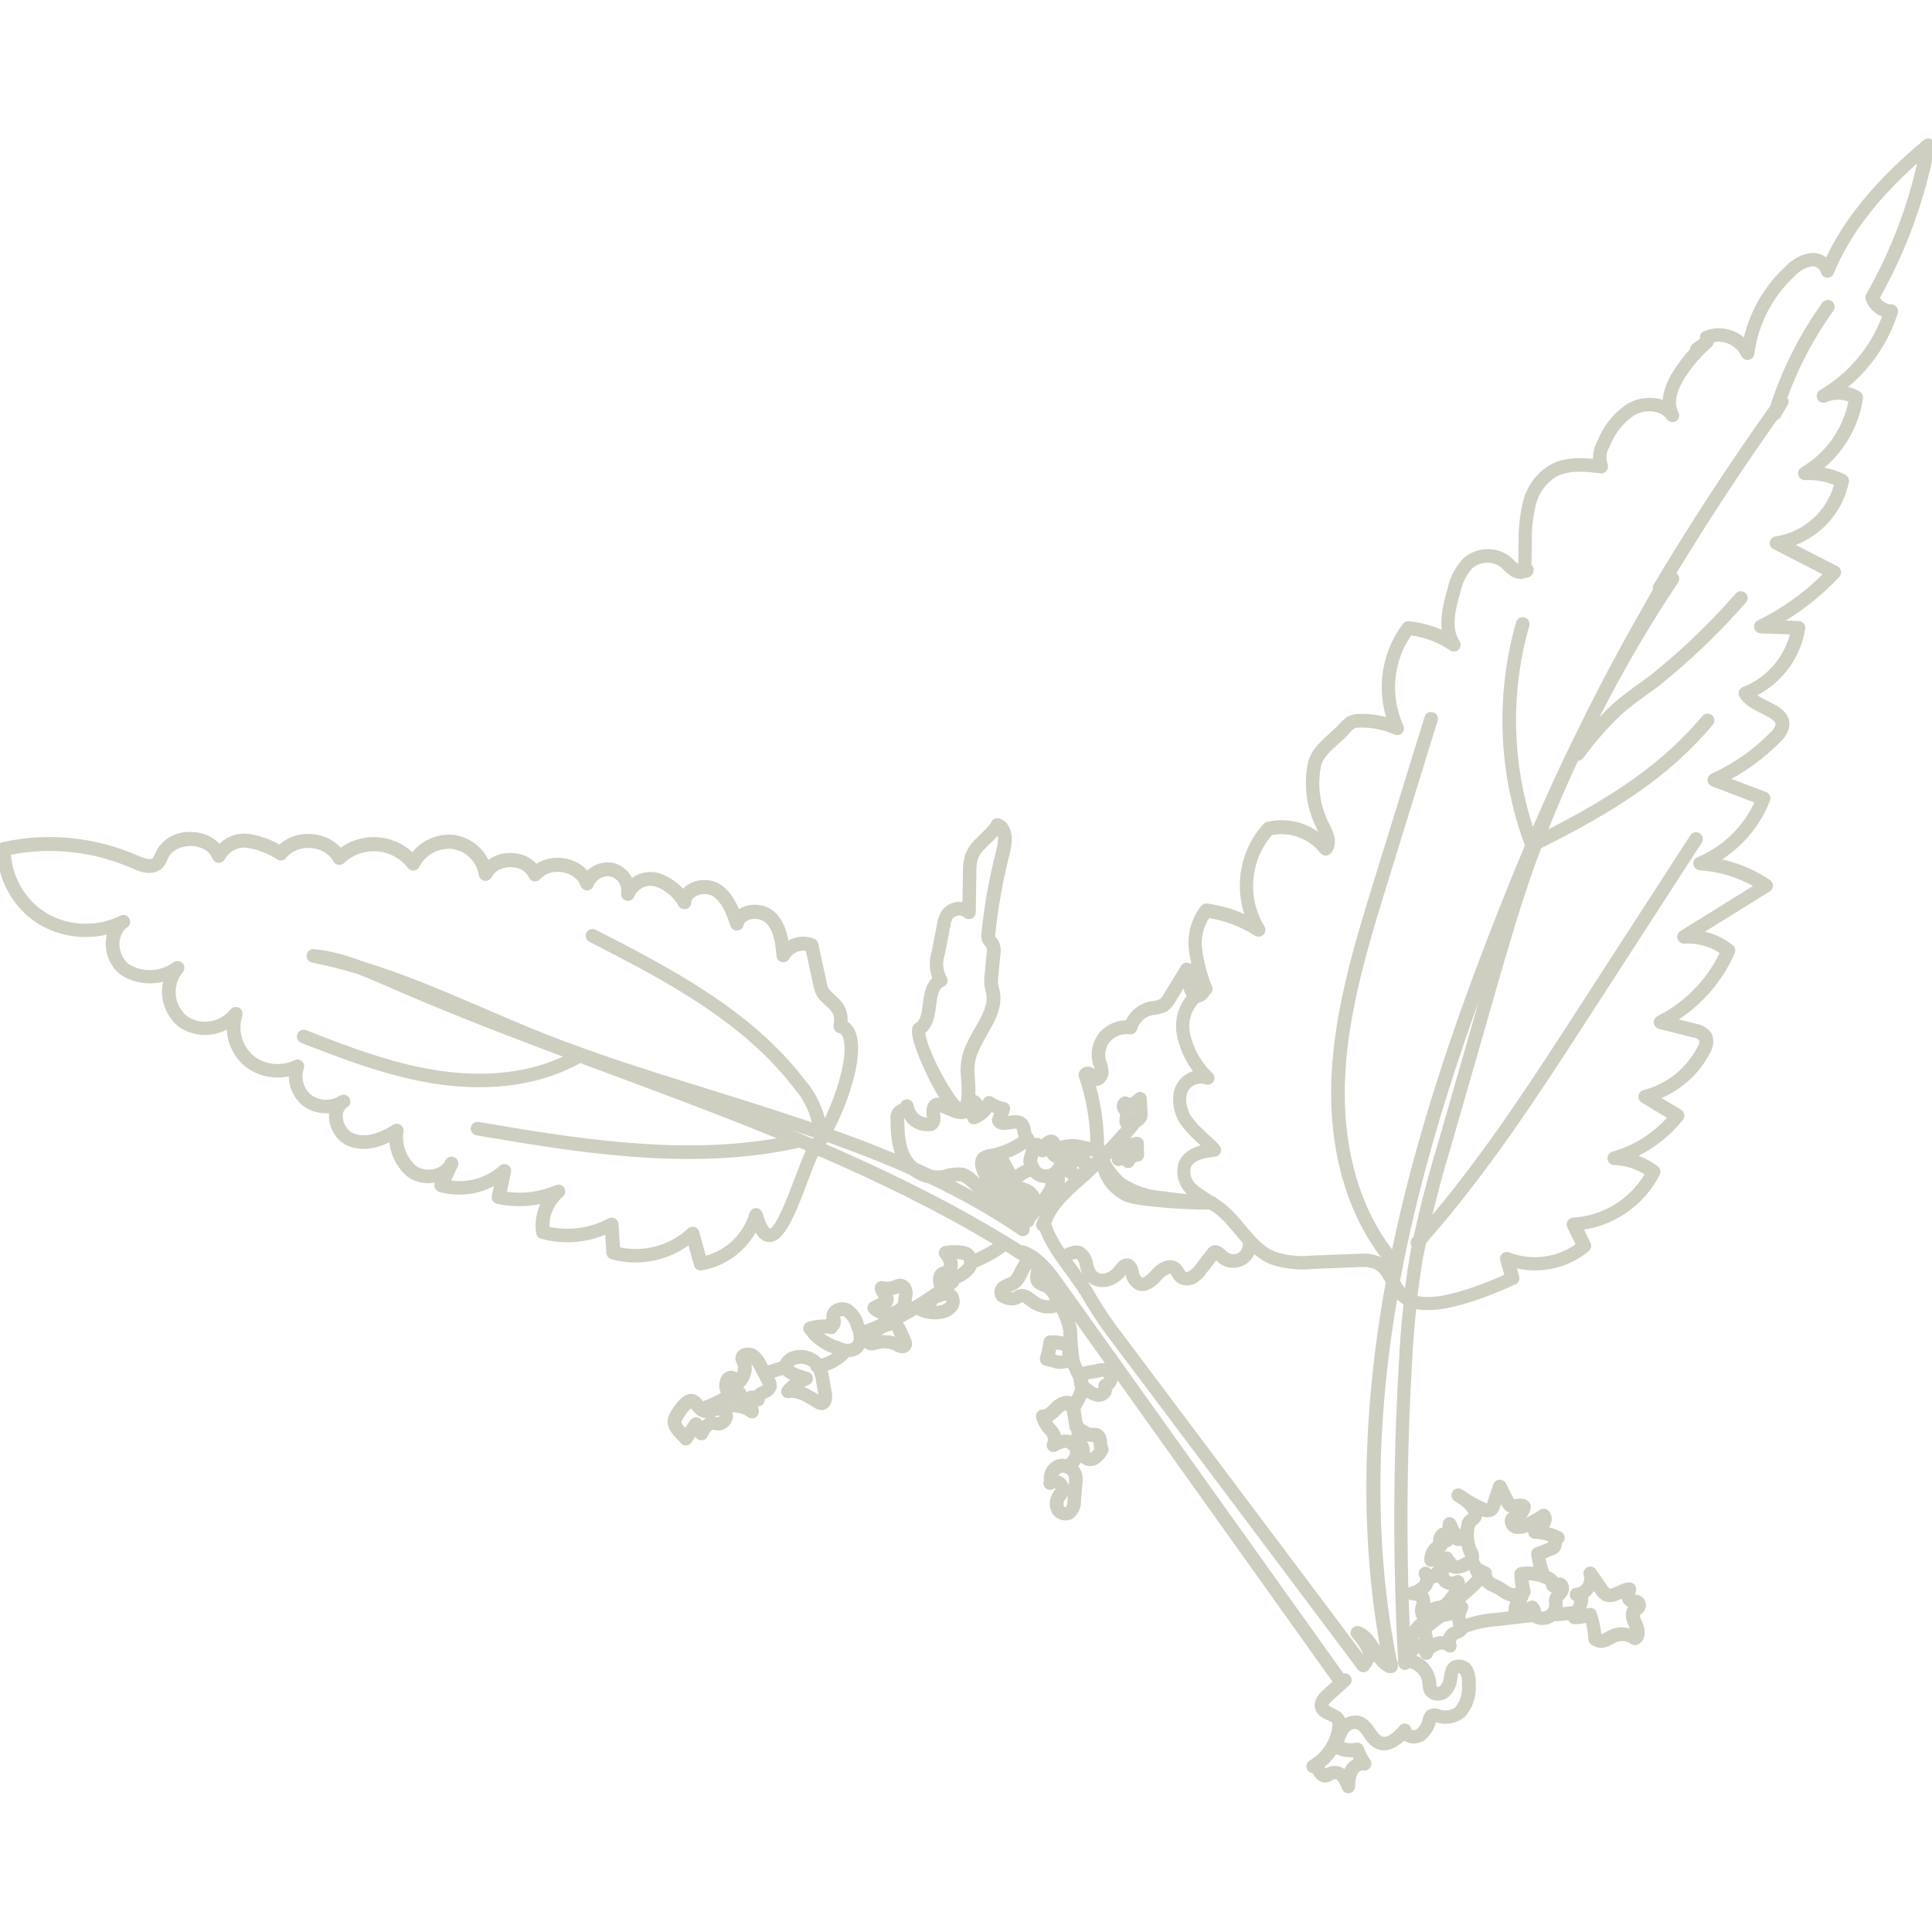 <?xml version="1.0" encoding="utf-8"?>
<!-- Generator: Adobe Illustrator 25.0.1, SVG Export Plug-In . SVG Version: 6.00 Build 0)  -->
<svg version="1.1" id="Gruppe_8087" xmlns="http://www.w3.org/2000/svg" xmlns:xlink="http://www.w3.org/1999/xlink" x="0px"
	 y="0px" width="220px" height="220px" viewBox="0 0 220 220" enable-background="new 0 0 220 220" xml:space="preserve">
<path fill="#CECEC1" d="M219.96,15.88c-0.28-0.17-0.64-0.14-0.89,0.07c-5.31,4.41-8.96,8.79-11.12,13.36
	c-0.54-0.4-1.23-0.59-1.94-0.47c-1.02,0.2-1.94,0.71-2.62,1.43c-2.39,2.18-4.06,5.03-4.81,8.15c-1.23-1.03-2.97-1.35-4.54-0.7
	c-0.35,0.14-0.53,0.51-0.47,0.86c-0.26,0.19-0.53,0.37-0.79,0.56c-0.21,0.15-0.32,0.38-0.33,0.62c-0.7,0.76-1.33,1.59-1.89,2.47
	c-0.74,1.17-1.15,2.29-1.22,3.31c-1.27-0.44-2.78-0.25-3.94,0.39c-1.59,1.03-2.79,2.51-3.48,4.27c-0.37,0.62-0.54,1.34-0.52,2.05
	c-1.71-0.17-3.46-0.14-5.01,0.75c-1.49,0.94-2.54,2.4-2.96,4.11c-0.37,1.55-0.54,3.14-0.5,4.69l-0.04,2.43
	c-0.29-0.22-0.56-0.46-0.81-0.73c-0.03-0.03-0.05-0.05-0.08-0.07c-1.52-1.22-3.73-1.21-5.31,0.09c-0.97,1.02-1.62,2.28-1.87,3.59
	c-0.43,1.48-0.84,3.11-0.64,4.62c-1.18-0.53-2.44-0.86-3.74-0.99c-0.28-0.02-0.53,0.09-0.7,0.31c-2.29,3.06-2.97,6.99-1.91,10.6
	c-0.98-0.26-1.98-0.38-2.97-0.36c-0.4-0.01-0.81,0.06-1.28,0.25c-0.4,0.22-0.75,0.52-1,0.84c-0.33,0.37-0.74,0.74-1.17,1.13
	c-1.03,0.92-2.19,1.97-2.48,3.39c-0.51,2.51-0.15,5.15,1,7.44c0.06,0.13,0.13,0.26,0.2,0.4c-1.67-1.19-3.81-1.63-5.85-1.15
	c-0.15,0.04-0.29,0.12-0.39,0.23c-2.56,2.79-3.34,6.76-2.2,10.26c-1.34-0.59-2.75-0.99-4.21-1.19c-0.27-0.04-0.55,0.07-0.72,0.29
	c-1.1,1.42-1.59,3.19-1.38,4.99c0.07,0.54,0.16,1.07,0.28,1.6c-0.09-0.05-0.19-0.09-0.31-0.12c-0.33-0.09-0.69,0.05-0.87,0.34
	l-2.02,3.32c-0.09,0.17-0.21,0.32-0.35,0.45c-0.34,0.15-0.7,0.24-1.07,0.26c-0.04,0-0.08,0.01-0.12,0.02
	c-1.2,0.26-2.18,1.05-2.7,2.14c-1.1,0.02-2.16,0.48-2.92,1.31c-0.88,1-1.2,2.36-0.85,3.64c0.01,0.04,0.02,0.07,0.04,0.11
	c0.07,0.17,0.13,0.34,0.16,0.51c-0.01-0.01-0.02-0.01-0.02-0.02c-0.33-0.28-0.82-0.35-1.21-0.18c-0.34,0.15-0.57,0.46-0.59,0.83
	c-0.01,0.1,0.01,0.2,0.04,0.3c0.81,2.38,1.25,4.85,1.29,7.36l-0.78-0.16c-0.88-0.24-1.81-0.22-2.68,0.03
	c-0.17-0.44-0.52-0.6-0.62-0.64c-0.49-0.18-1.02,0-1.46,0.46c-0.25-0.15-0.55-0.2-0.82-0.14c-0.03-0.19-0.13-0.36-0.28-0.48
	c-0.04-0.05-0.09-0.29-0.12-0.43c-0.08-0.41-0.19-0.98-0.68-1.36c-0.59-0.46-1.32-0.34-1.86-0.25c-0.03,0-0.06,0.01-0.09,0.01
	l0.21-0.55c0.08-0.22,0.07-0.46-0.05-0.66c-0.11-0.2-0.31-0.34-0.54-0.38c-0.46-0.08-0.91-0.27-1.28-0.54
	c-0.19-0.14-0.44-0.18-0.67-0.12c-0.23,0.07-0.42,0.23-0.5,0.46c-0.02,0.04-0.03,0.08-0.05,0.12c-0.08-0.16-0.2-0.31-0.34-0.44
	c-0.14-0.13-0.31-0.23-0.49-0.29c0.03-0.64,0-1.42-0.08-2.35c-0.15-1.7,0.46-2.79,1.43-4.52l0.13-0.23c0.78-1.38,1.66-2.94,1.3-4.74
	c-0.03-0.14-0.06-0.27-0.1-0.41c-0.04-0.15-0.08-0.3-0.09-0.41c-0.02-0.24-0.01-0.49,0.02-0.75l0.23-2.46
	c0.13-0.59,0.04-1.21-0.25-1.75c-0.03-0.06-0.07-0.11-0.11-0.16c-0.08-0.08-0.15-0.17-0.22-0.26c-0.01-0.06-0.01-0.14,0.01-0.25
	c0.32-3.09,0.88-6.17,1.65-9.17c0.71-2.78-0.38-3.7-1.09-4c-0.37-0.15-0.79-0.01-0.98,0.34c-0.28,0.51-0.75,0.95-1.24,1.42
	c-0.67,0.64-1.37,1.3-1.74,2.29c-0.21,0.69-0.31,1.4-0.28,2.08l-0.05,3.37c-0.22-0.03-0.46-0.03-0.69,0
	c-0.66,0.09-1.24,0.42-1.69,1.03c-0.28,0.48-0.46,1-0.52,1.49l-0.6,3.11c-0.32,0.99-0.3,2.06,0.07,3.03
	c-0.8,0.74-0.95,1.92-1.08,2.91c-0.12,0.92-0.23,1.79-0.74,2.18c-0.02,0.01-0.04,0.02-0.06,0.03c-0.39,0.26-1.05,0.69,0.77,4.82
	c0.55,1.25,1.21,2.6,1.92,3.68c-0.1-0.01-0.2-0.02-0.31-0.01c-0.34,0.04-0.64,0.21-0.85,0.48c-0.41,0.54-0.33,1.28-0.29,1.49
	c0.02,0.14,0.03,0.24,0.04,0.31c-0.77-0.04-1.42-0.63-1.53-1.42c-0.05-0.4-0.4-0.68-0.8-0.67c-0.32,0.01-0.59,0.22-0.7,0.5
	c-0.03,0.01-0.06,0.03-0.09,0.04c-0.21,0.1-0.5,0.24-0.77,0.58c-0.22,0.35-0.32,0.77-0.27,1.1c0.01,1.16,0.03,2.62,0.5,3.96
	c-2.29-0.96-4.62-1.85-6.97-2.69c1.87-3.64,3.44-8.64,2.49-11.13c-0.23-0.6-0.57-0.97-0.92-1.19c0.11-1.63-0.79-2.45-1.47-3.06
	c-0.46-0.42-0.75-0.69-0.83-1.09l-1.03-4.75c-0.05-0.25-0.23-0.46-0.47-0.55c-0.99-0.4-2.07-0.29-2.94,0.21
	c-0.2-1.12-0.59-2.34-1.52-3.22c-0.84-0.79-2.19-1.08-3.36-0.71c-0.28,0.09-0.53,0.21-0.75,0.35c-0.49-1.17-1.12-2.21-2.21-2.87
	c-0.98-0.59-2.35-0.61-3.41-0.03c-0.29,0.16-0.54,0.35-0.74,0.57c-0.72-0.79-1.64-1.4-2.69-1.76c-1.1-0.33-2.25-0.1-3.12,0.53
	c-0.39-0.79-1.11-1.42-2.04-1.69c-1.13-0.25-2.26,0.09-3.04,0.85c-0.6-0.69-1.48-1.18-2.51-1.38c-1.2-0.22-2.38,0.01-3.29,0.61
	c-0.67-0.75-1.7-1.21-2.88-1.23c-0.98-0.03-1.9,0.27-2.59,0.79c-0.72-1.49-2.14-2.57-3.86-2.84c-1.84-0.22-3.66,0.54-4.8,1.96
	c-2.22-2.06-5.65-2.32-8.17-0.51c-0.76-0.87-1.91-1.44-3.22-1.55c-1.45-0.13-2.79,0.31-3.74,1.19c-1.06-0.61-2.22-1.01-3.45-1.21
	c-1.26-0.18-2.52,0.26-3.4,1.12c-0.74-0.82-1.87-1.31-3.17-1.35c-1.83-0.07-3.41,0.84-4.09,2.35c-0.08,0.25-0.21,0.47-0.31,0.62
	c-0.15,0.16-0.56,0.24-1.67-0.26C10.82,95.3,5.48,94.76,0.27,95.9c-0.35,0.08-0.61,0.39-0.61,0.75c-0.01,3.47,1.82,6.76,4.78,8.6
	c2.36,1.39,5.12,1.79,7.72,1.17c-0.07,0.3-0.12,0.62-0.12,0.95c-0.03,1.43,0.62,2.82,1.74,3.65c1.46,0.93,3.19,1.18,4.79,0.76
	c-0.41,1.8,0.18,3.75,1.7,5.08c1.67,1.21,3.83,1.29,5.55,0.38c0.07,1.55,0.77,3.03,1.99,4.11c1.43,1.17,3.32,1.59,5.08,1.21
	c0,1.28,0.58,2.54,1.64,3.38c0.87,0.63,1.92,0.9,2.95,0.82c-0.02,0.21-0.02,0.43,0,0.66c0.12,1.35,1,2.59,2.17,3.07
	c1.67,0.69,3.4,0.21,4.69-0.41c0.15,1.49,0.88,2.91,2.08,3.92c0.85,0.62,2.02,0.86,3.11,0.67c-0.09,0.2-0.09,0.44,0,0.64
	c0.1,0.21,0.28,0.36,0.5,0.42c2.11,0.58,4.32,0.33,6.21-0.67l-0.23,1.1c-0.09,0.42,0.18,0.83,0.59,0.92
	c1.64,0.35,3.3,0.36,4.92,0.03c-0.46,1.02-0.64,2.16-0.47,3.31c0.04,0.31,0.27,0.56,0.56,0.64c2.44,0.66,5,0.5,7.31-0.46l0.13,2.09
	c0.02,0.33,0.25,0.61,0.56,0.7c3.02,0.84,6.28,0.24,8.79-1.58l0.63,2.29c0.1,0.38,0.48,0.62,0.87,0.56
	c2.61-0.43,4.86-2.05,6.14-4.31c0.36,0.6,0.84,1.05,1.5,1.08c1.69,0.07,2.81-2.58,4.45-6.94c0.41-1.09,0.83-2.21,1.16-2.88
	c6.84,2.96,13.55,6.22,19.9,10.03c-0.63,0.42-1.3,0.79-2,1.09c-0.11-0.19-0.25-0.36-0.43-0.51c-0.04-0.03-0.08-0.06-0.12-0.08
	c-0.24-0.14-0.51-0.23-0.76-0.26c-0.74-0.13-1.49-0.12-2.23,0.03c-0.27,0.06-0.48,0.25-0.57,0.5c-0.09,0.26-0.04,0.54,0.14,0.75
	c0.2,0.24,0.35,0.53,0.42,0.81c0.02,0.08-0.01,0.16-0.07,0.21c-0.15,0.05-0.3,0.1-0.44,0.16c-0.03,0.01-0.06,0.03-0.09,0.05
	c-0.41,0.25-0.85,0.8-0.58,1.99c0.02,0.07,0.04,0.13,0.07,0.19c-0.84,0.6-1.7,1.16-2.58,1.69c0.01-0.25,0.04-0.5,0.09-0.75
	c0.01-0.04,0.01-0.08,0.02-0.12c0.03-0.5-0.13-1-0.44-1.34c-0.25-0.27-0.58-0.43-1.02-0.44c-0.28,0.02-0.56,0.1-0.74,0.2
	c-0.37,0.15-0.77,0.18-1.16,0.09c-0.23-0.05-0.48,0-0.67,0.16c-0.19,0.15-0.29,0.39-0.28,0.63c0.02,0.46,0.27,0.83,0.45,1.09
	c0.01,0.01,0.01,0.01,0.02,0.02l-0.89,0.45c-0.22,0.11-0.38,0.33-0.41,0.57c-0.04,0.25,0.05,0.5,0.22,0.67
	c0.32,0.31,0.69,0.54,1.1,0.69c-0.54,0.25-1.09,0.48-1.65,0.7c-0.03-0.09-0.07-0.19-0.11-0.28c-0.22-0.8-0.71-1.51-1.45-2.05
	c-0.56-0.33-1.31-0.34-1.91-0.03c-0.5,0.26-0.82,0.71-0.87,1.23c-0.02,0.16,0,0.31,0.01,0.43c-0.06,0.02-0.12,0.04-0.17,0.08
	c-0.66-0.03-1.32,0.06-1.95,0.27c-0.23,0.08-0.41,0.26-0.49,0.49s-0.04,0.48,0.1,0.68c0.78,1.13,1.91,1.98,3.21,2.42
	c-0.4,0.27-0.85,0.47-1.32,0.59c-0.96-0.99-2.48-1.28-3.74-0.67c-0.04,0.02-0.08,0.05-0.12,0.07c-0.41,0.3-0.68,0.62-0.82,0.94
	l-1.38,0.43l-0.16-0.31c-0.19-0.43-0.46-0.83-0.8-1.17c-0.47-0.47-1.14-0.65-1.81-0.49c-0.32,0.09-0.6,0.29-0.8,0.63
	c-0.27,0.54-0.03,1.04,0.11,1.31c0.01,0.03,0.03,0.06,0.04,0.08c0.04,0.25,0.01,0.51-0.12,0.78c-0.16-0.12-0.38-0.22-0.66-0.22
	h-0.01c-0.49,0.01-0.9,0.28-1.13,0.76c-0.26,0.54-0.25,1.29-0.01,1.78c-0.65,0.36-1.33,0.67-2.04,0.93
	c-0.25-0.32-0.59-0.73-1.19-0.82c-0.37-0.06-0.75,0.07-1.15,0.38c-0.7,0.56-1.64,1.91-1.69,2.63c-0.07,0.91,0.58,1.59,1.06,2.09
	c0.14,0.15,0.28,0.29,0.39,0.43c0.15,0.2,0.39,0.35,0.64,0.32c0.25,0,0.49-0.13,0.63-0.34l0.37-0.56c0.02-0.03,0.04-0.07,0.07-0.1
	l0.02,0.04c0.14,0.25,0.42,0.39,0.7,0.38c0.29-0.01,0.54-0.18,0.67-0.44c0.36-0.74,0.57-0.76,0.61-0.76
	c0.04-0.04,0.1,0.01,0.14,0.02c0.12,0.03,0.25,0.05,0.4,0.06c0.01,0,0.03,0,0.04,0c0.83,0,1.53-0.59,1.69-1.46
	c0.02-0.23,0-0.45-0.06-0.66c0.09,0.04,0.19,0.07,0.3,0.07c0.54,0.02,1.05,0.2,1.48,0.52c0.26,0.19,0.61,0.21,0.88,0.04
	c0.27-0.17,0.41-0.49,0.35-0.81l-0.09-0.44c0.2,0,0.39-0.08,0.54-0.22c0.16-0.16,0.24-0.37,0.23-0.58c0.04-0.03,0.09-0.06,0.17-0.1
	c0.38-0.18,1.03-0.48,1.19-1.28c0.04-0.41-0.07-0.82-0.25-1.08l-0.01-0.01l0.97-0.31c0.22,0.22,0.5,0.4,0.81,0.55
	c-0.31,0.25-0.59,0.53-0.84,0.84c-0.2,0.25-0.23,0.6-0.06,0.88c0.17,0.28,0.49,0.42,0.81,0.36c0.82-0.15,1.67,0.37,2.57,0.92
	l0.26,0.16c0.23,0.17,0.49,0.26,0.84,0.29c0.35,0,0.66-0.16,0.88-0.42c0.44-0.53,0.34-1.31,0.31-1.53
	c-0.09-0.54-0.19-1.07-0.28-1.55c-0.03-0.33-0.1-0.65-0.21-0.98c0.93-0.3,1.76-0.83,2.43-1.56c0.33-0.02,0.65-0.09,0.96-0.22
	c0.06-0.02,0.11-0.05,0.16-0.09c0.28-0.2,0.51-0.46,0.67-0.76c0.22,0.22,0.64,0.45,1.38,0.21c0.68-0.21,1.4-0.16,1.97,0.12
	c0.24,0.15,0.5,0.25,0.82,0.3c0.58,0.07,1.11-0.32,1.22-0.9c0.01-0.05,0.02-0.11,0.02-0.16c0-0.19-0.05-0.39-0.12-0.53
	c-0.22-0.49-0.44-0.99-0.66-1.48c-0.05-0.12-0.13-0.22-0.23-0.29l0,0c0-0.06,0-0.11-0.01-0.17c0.52-0.27,1.02-0.56,1.53-0.85
	c0.06,0.05,0.12,0.09,0.19,0.12c0.86,0.39,1.79,0.5,2.68,0.33c0.58-0.08,1.12-0.35,1.54-0.77c0.54-0.55,0.65-1.37,0.26-2.1
	c-0.12-0.19-0.28-0.34-0.45-0.46c0.11-0.08,0.22-0.17,0.32-0.26c0.14-0.11,0.23-0.26,0.27-0.43c0.66-0.26,1.24-0.69,1.72-1.25
	c0.14-0.17,0.24-0.37,0.31-0.57c1.17-0.46,2.28-1.08,3.29-1.82c0.55,0.34,1.09,0.68,1.63,1.03c-0.23,0.3-0.4,0.64-0.54,0.93
	c-0.21,0.43-0.4,0.83-0.68,0.99c-0.37,0.13-0.73,0.3-1.07,0.52c-0.64,0.44-0.81,1.3-0.39,1.95c0.03,0.05,0.07,0.1,0.12,0.14
	c0.16,0.15,0.36,0.28,0.57,0.35c0.55,0.26,1.19,0.31,1.77,0.12c0.03-0.01,0.07-0.02,0.1-0.04c0.09-0.04,0.18-0.1,0.26-0.15
	c0.04-0.02,0.07-0.05,0.08-0.06c0.11,0.01,0.42,0.25,0.58,0.38l0.25,0.19c0.92,0.66,2.07,0.88,3.15,0.59
	c0.33,0.66,0.58,1.35,0.74,2.07c0.01,0.23,0.01,0.46,0.03,0.69c-0.52-0.13-1.05-0.17-1.58-0.13c-0.36,0.03-0.66,0.31-0.7,0.67
	c-0.08,0.6-0.21,1.2-0.39,1.78c-0.06,0.2-0.04,0.42,0.06,0.61s0.28,0.32,0.49,0.37l0.79,0.2c0.55,0.2,1.13,0.23,1.77,0.06
	c0.02-0.01,0.05-0.02,0.07-0.03c0.1,0.23,0.21,0.46,0.31,0.68c0.11,0.23,0.21,0.44,0.3,0.64c0,0.14,0.03,0.28,0.07,0.41
	c0,0.21,0.05,0.39,0.13,0.55c0,0.03-0.01,0.05-0.01,0.08c-0.07,0.27-0.17,0.53-0.33,0.81l-0.07,0.13c-0.12-0.04-0.25-0.07-0.38-0.08
	c-0.73-0.06-1.44,0.37-1.83,0.76l-0.19,0.19c-0.25,0.26-0.63,0.63-0.8,0.6c-0.26-0.03-0.51,0.07-0.67,0.26
	c-0.17,0.19-0.23,0.46-0.16,0.71c0.2,0.73,0.58,1.4,1.12,1.93c0.22,0.22,0.28,0.57,0.15,0.85c-0.14,0.31-0.06,0.68,0.2,0.91
	c0.26,0.23,0.64,0.25,0.92,0.07c0.28-0.17,0.58-0.3,0.88-0.36c0.12-0.02,0.26,0.03,0.34,0.13c0.08,0.1,0.17,0.18,0.28,0.23
	c-0.02,0.36-0.19,0.7-0.49,0.92c-0.22-0.04-0.46-0.05-0.7-0.02c-0.01,0-0.03,0.01-0.05,0.01c-0.57,0.11-1.07,0.44-1.39,0.92
	c-0.3,0.44-0.43,0.96-0.37,1.49c-0.11,0.25-0.09,0.54,0.08,0.78c0.25,0.35,0.74,0.42,1.08,0.17c0.04-0.03,0.1-0.03,0.11-0.03
	c0.03,0.03,0.04,0.08,0.06,0.04c-0.07,0.13-0.15,0.26-0.25,0.4c-0.47,0.65-0.56,1.5-0.21,2.28c0.45,0.85,1.5,1.19,2.36,0.75
	c0.06-0.03,0.11-0.07,0.16-0.11c0.54-0.48,0.85-1.18,0.82-1.9l0.16-1.92c0.05-0.34,0.05-0.68-0.01-1.07
	c-0.08-0.37-0.24-0.7-0.46-0.98c0.11-0.13,0.2-0.26,0.28-0.41c0.56,0.48,1.38,0.54,2.03,0.11c0.45-0.32,0.82-0.76,1.07-1.26
	c0.11-0.22,0.11-0.49-0.01-0.71c-0.04-0.08-0.07-0.3-0.08-0.47c-0.05-0.47-0.14-1.34-1.1-1.6c-0.23-0.04-0.46-0.04-0.6-0.02
	c-0.21,0-0.41-0.06-0.56-0.21c-0.11-0.1-0.25-0.17-0.39-0.19c-0.01-0.04-0.03-0.08-0.04-0.12c-0.03-0.08-0.07-0.15-0.12-0.21
	l-0.22-1.38l0,0l0.44-0.84c0.09-0.16,0.18-0.33,0.25-0.5c0.3,0.2,0.65,0.35,1.02,0.44c0.7,0.16,1.43-0.18,1.77-0.81
	c0.05-0.1,0.08-0.21,0.09-0.32l0.01-0.24c0.32-0.25,0.55-0.62,0.64-1.04l24.47,34.31l-1.05,0.95c-0.32,0.29-1.18,1.08-0.93,2.1
	c0.2,0.79,0.89,1.1,1.39,1.33c0.21,0.09,0.53,0.24,0.55,0.29c0.04,0.11,0.05,0.23,0.03,0.38c-0.18,1.63-1.14,3.1-2.57,3.93
	c-0.31,0.18-0.46,0.56-0.35,0.9c0.09,0.3,0.35,0.5,0.65,0.54c0.04,0.05,0.1,0.14,0.14,0.2c0.24,0.34,0.61,0.92,1.38,0.87
	c0.36-0.02,0.62-0.2,0.8-0.31c0.04-0.02,0.07-0.05,0.07-0.05c0.15-0.06,0.33-0.02,0.43,0.08c0.24,0.28,0.41,0.6,0.52,0.95
	c0.1,0.33,0.41,0.55,0.74,0.55c0.04,0,0.09,0,0.13-0.01c0.38-0.06,0.66-0.4,0.65-0.79c-0.02-0.49,0.08-0.99,0.27-1.42
	c0.13-0.27,0.4-0.42,0.7-0.38s0.61-0.1,0.77-0.37c0.16-0.27,0.14-0.6-0.04-0.86c-0.31-0.43-0.55-0.9-0.72-1.4
	c-0.12-0.38-0.52-0.61-0.92-0.52c-0.45,0.1-0.9,0.08-1.33-0.06c0.11-0.38,0.26-0.73,0.47-1.06c0.22-0.33,0.61-0.51,0.94-0.45
	c0.3,0.08,0.54,0.44,0.83,0.85c0.37,0.54,0.79,1.15,1.53,1.43c0.96,0.37,2,0.05,3.08-0.95c0.07,0.05,0.15,0.09,0.23,0.13
	c0.62,0.29,1.39,0.26,2.03-0.14c0.68-0.52,1.15-1.25,1.36-2.09c1.1,0.37,2.3,0.16,3.22-0.55c0.04-0.03,0.08-0.07,0.11-0.1
	c0.89-1.02,1.32-2.38,1.19-3.72c0.05-0.61-0.06-1.23-0.33-1.82c-0.43-0.84-1.44-1.19-2.39-0.75c-0.69,0.43-0.81,1.21-0.88,1.73
	c0,0.02-0.01,0.11-0.02,0.13c-0.03,0.39-0.2,0.76-0.48,1.01c-0.1,0.07-0.24,0.07-0.33,0c-0.04-0.13-0.05-0.27-0.05-0.46
	c-0.14-1.41-1.04-2.56-2.29-3.05c0.11-0.11,0.24-0.2,0.38-0.28c0.01,0.37,0.28,0.69,0.65,0.75c0.42,0.07,0.8-0.2,0.89-0.62
	c0-0.01,0-0.01,0-0.02c0.07-0.11,0.39-0.35,0.77-0.49c0.22-0.08,0.46-0.04,0.64,0.12c0.27,0.23,0.66,0.25,0.95,0.05
	s0.41-0.58,0.28-0.91c-0.07-0.19,0.01-0.41,0.18-0.49l0.15-0.06c0.22-0.09,0.66-0.27,0.89-0.67c0.02-0.01,0.04-0.01,0.06-0.02
	c1.06-0.39,2.18-0.63,3.35-0.71c1.34-0.16,2.68-0.31,4.02-0.47c0.38,0.23,0.83,0.35,1.27,0.33c0.48-0.02,0.93-0.18,1.29-0.45
	c0.1,0.03,0.21,0.04,0.33,0.03l1.21-0.14c0.07,0.16,0.2,0.3,0.37,0.39c0.14,0.07,0.29,0.1,0.44,0.08c0.41-0.01,0.82-0.06,1.21-0.14
	c0.16,0.6,0.25,1.22,0.28,1.84c0.01,0.21,0.1,0.41,0.26,0.55c0.52,0.46,1.27,0.57,1.85,0.32c0.27-0.09,0.51-0.23,0.72-0.34
	c0.12-0.07,0.25-0.14,0.37-0.19c0.54-0.22,1.17-0.15,1.64,0.2c0.25,0.18,0.58,0.2,0.85,0.05c0.8-0.46,0.95-1.49,0.4-2.61
	c-0.23-0.48-0.24-0.68-0.24-0.72c0.15-0.11,0.29-0.22,0.41-0.35c0.04-0.04,0.07-0.08,0.1-0.12c0.36-0.56,0.2-1.31-0.36-1.67
	c-0.06-0.04-0.19-0.1-0.25-0.12c-0.14-0.05-0.28-0.06-0.41-0.07c0-0.1,0.02-0.23,0.07-0.38c0.08-0.24,0.03-0.51-0.12-0.71
	s-0.38-0.3-0.65-0.3c-0.54,0.03-1,0.25-1.42,0.44c-0.32,0.15-0.68,0.32-0.77,0.28c-0.13-0.08-0.23-0.19-0.34-0.37l-1.25-1.82
	c-0.22-0.32-0.64-0.42-0.99-0.25c-0.34,0.17-0.51,0.58-0.39,0.94c0.09,0.27,0.07,0.56-0.05,0.81s-0.34,0.45-0.61,0.54
	c-0.08,0.03-0.16,0.04-0.25,0.05c-0.42,0.04-0.71,0.4-0.69,0.82c0.02,0.32,0.25,0.59,0.54,0.69c-0.04,0.15-0.11,0.36-0.21,0.57
	l-1.15,0.13c0.02-0.15,0.03-0.29,0.02-0.45c-0.02-0.12-0.02-0.25-0.03-0.28c0.02-0.04,0.12-0.15,0.18-0.22
	c0.12-0.13,0.24-0.27,0.34-0.42c0.29-0.45,0.3-1.06,0.03-1.5c-0.22-0.36-0.58-0.55-1.01-0.51c-0.02,0-0.05,0.01-0.07,0.01
	c-0.16-0.24-0.4-0.45-0.72-0.61c-0.09-0.05-0.19-0.09-0.29-0.14c-0.16-0.47-0.29-0.96-0.39-1.45c0.35-0.13,0.68-0.27,0.98-0.41
	c0.25-0.08,0.47-0.24,0.63-0.45c0.04-0.05,0.07-0.11,0.1-0.17c0.1-0.24,0.14-0.5,0.15-0.67c0.22-0.16,0.34-0.42,0.32-0.69
	c-0.02-0.27-0.18-0.51-0.42-0.63c-0.43-0.22-0.88-0.39-1.35-0.52c0.2-0.3,0.31-0.66,0.3-1c-0.01-0.35-0.16-0.67-0.4-0.9
	c-0.26-0.24-0.66-0.27-0.96-0.07c-0.49,0.33-1.02,0.63-1.59,0.91c0.3-0.32,0.5-0.74,0.56-1.19c0.03-0.24-0.06-0.48-0.23-0.65
	c-0.48-0.47-1.1-0.37-1.46-0.31c-0.1,0.01-0.25,0.04-0.24-0.01l-0.91-1.77c-0.14-0.28-0.44-0.45-0.75-0.42
	c-0.31,0.02-0.58,0.23-0.68,0.53l-0.72,2.17l0,0c-0.05-0.01-0.13-0.04-0.24-0.09c-0.62-0.28-1.22-0.61-1.8-0.97
	c-0.27-0.21-0.56-0.4-0.86-0.56c-0.36-0.19-0.81-0.07-1.03,0.28s-0.12,0.81,0.22,1.04c0.25,0.18,0.51,0.35,0.78,0.51
	c0.23,0.18,0.44,0.39,0.63,0.62c0.16,0.19,0.21,0.34,0.24,0.3c-0.02,0.03-0.11,0.1-0.17,0.14c-0.22,0.18-0.65,0.51-0.66,1.06
	c-0.02,0.04-0.03,0.08-0.04,0.13c-0.01,0.06-0.02,0.12-0.03,0.18c-0.03,0.12-0.08,0.22-0.14,0.33c-0.15-0.32-0.3-0.64-0.45-0.96
	c-0.14-0.31-0.48-0.48-0.81-0.44c-0.34,0.05-0.6,0.31-0.66,0.65l-0.08,0.54c-0.14,0.02-0.28,0.07-0.4,0.17
	c-0.45,0.37-0.67,0.91-0.64,1.45c-0.63,0.48-1.02,1.25-1,2.08c0,0.22,0.1,0.43,0.27,0.57c0.17,0.14,0.39,0.2,0.61,0.18l0.32-0.04
	c-0.17,0.07-0.35,0.21-0.42,0.37c-0.24-0.35-0.72-0.45-1.08-0.21c-0.35,0.24-0.45,0.72-0.21,1.08c0.11,0.16,0.09,0.37-0.03,0.5
	c-0.27,0.29-0.62,0.48-1.01,0.57c-0.09,0.02-0.18,0.06-0.26,0.11c-0.22-8.49-0.08-17.01,0.41-25.45c0.1-2.09,0.26-4.19,0.48-6.27
	c2.4,0.46,6.12-0.47,11.3-2.81c0.35-0.16,0.53-0.55,0.43-0.91l-0.25-0.91c2.86,0.63,5.88-0.08,8.17-1.97
	c0.28-0.23,0.36-0.62,0.2-0.94l-0.74-1.51c3.68-0.57,6.92-2.89,8.62-6.24c0.17-0.33,0.08-0.75-0.22-0.97
	c-0.68-0.51-1.41-0.91-2.19-1.2c1.95-0.97,3.67-2.35,5.05-4.09c0.14-0.17,0.2-0.4,0.16-0.62s-0.17-0.41-0.36-0.53
	c-0.74-0.44-1.48-0.89-2.23-1.33c2.36-1.02,4.32-2.82,5.48-5.08c0.42-0.63,0.53-1.43,0.28-2.14c-0.03-0.07-0.06-0.14-0.11-0.21
	c-0.41-0.56-1.04-0.93-1.73-1.03l-1.96-0.49c2.8-1.83,5.02-4.46,6.37-7.54c0.14-0.32,0.05-0.7-0.23-0.92
	c-0.94-0.74-2.01-1.26-3.15-1.54l7.37-4.58c0.22-0.14,0.36-0.38,0.37-0.64s-0.12-0.51-0.34-0.66c-1.66-1.12-3.52-1.92-5.46-2.35
	c2.46-1.58,4.38-3.92,5.45-6.67c0.07-0.19,0.07-0.41-0.01-0.59c-0.08-0.19-0.24-0.34-0.43-0.41l-3.94-1.5
	c2.05-1.13,3.92-2.54,5.54-4.19c0.46-0.4,0.79-0.91,1-1.55c0.39-1.73-1.21-2.53-2.38-3.11c-0.42-0.21-0.86-0.43-1.21-0.67
	c2.88-1.51,4.93-4.31,5.45-7.56c0.04-0.22-0.03-0.44-0.17-0.61s-0.35-0.27-0.57-0.28l-1.47-0.06c2.23-1.37,4.27-3.03,6.08-4.96
	c0.17-0.18,0.24-0.42,0.2-0.66c-0.04-0.24-0.19-0.45-0.41-0.56l-4.74-2.43c3.06-1.17,5.38-3.85,6.05-7.14
	c0.07-0.34-0.1-0.69-0.41-0.85c-0.75-0.38-1.55-0.65-2.37-0.81c2.35-1.99,3.92-4.77,4.39-7.88c0.05-0.32-0.1-0.63-0.38-0.79
	c-0.42-0.24-0.86-0.41-1.32-0.51c2.64-2.19,4.61-5.09,5.66-8.4c0.07-0.23,0.04-0.48-0.11-0.68s-0.37-0.32-0.61-0.33
	c-0.55-0.02-1.03-0.31-1.31-0.76c3.01-5.38,5.12-11.17,6.27-17.22C220.39,16.37,220.24,16.05,219.96,15.88z M79.95,161.82
	l-0.02-0.04c-0.13-0.23-0.37-0.38-0.63-0.39c-0.26-0.02-0.51,0.11-0.67,0.32c-0.21,0.29-0.41,0.58-0.6,0.88
	c-0.22-0.24-0.45-0.51-0.44-0.65c0.07-0.33,0.73-1.27,1.11-1.57c0.06,0.06,0.13,0.15,0.18,0.21c0.22,0.27,0.49,0.61,0.94,0.79
	c0.21,0.08,0.44,0.11,0.62,0.11C80.24,161.57,80.09,161.69,79.95,161.82z M81.79,161.38c-0.05,0-0.09-0.01-0.14-0.02
	c-0.1-0.02-0.22-0.04-0.35-0.05c0.01,0,0.01,0,0.02-0.01c0.19-0.06,0.41-0.14,0.5-0.12c0.06,0.01,0.1,0.07,0.1,0.07
	C81.91,161.33,81.83,161.36,81.79,161.38z M82.94,160.08c-0.02-0.02-0.05-0.04-0.07-0.07c0.03-0.01,0.05-0.03,0.08-0.04
	C82.94,160.01,82.94,160.05,82.94,160.08z M86.54,157.9c-0.26,0.12-0.48,0.28-0.65,0.47c-0.2-0.04-0.41-0.03-0.6,0.03
	c-0.1,0.03-0.19,0.08-0.28,0.14c-0.08-0.24-0.21-0.43-0.39-0.57c0.18-0.11,0.35-0.3,0.49-0.58c0.42-0.61,0.58-1.36,0.46-2.09
	c0.13,0.16,0.24,0.35,0.34,0.56l0.96,1.84c0.01,0.01,0.01,0.02,0.01,0.03C86.79,157.79,86.66,157.85,86.54,157.9z M91.56,157.94
	c0.17-0.09,0.34-0.17,0.51-0.24c0.35-0.13,0.55-0.5,0.49-0.86c-0.05-0.3-0.27-0.53-0.55-0.61l-0.2-0.06
	c-0.29-0.09-1.06-0.32-1.41-0.55c0-0.03,0-0.06-0.01-0.09c0.03-0.03,0.07-0.06,0.12-0.1c0.62-0.27,1.35-0.14,1.79,0.27
	c0.03,0.23,0.16,0.43,0.35,0.54c0.14,0.33,0.24,0.69,0.28,1.08c0.09,0.49,0.18,0.98,0.26,1.48
	C92.68,158.49,92.14,158.16,91.56,157.94z M96.97,152.94c-0.41,0.14-0.86,0.09-1.24-0.13c-0.06-0.03-0.12-0.06-0.18-0.08
	c-0.65-0.18-1.24-0.49-1.75-0.91c0.23,0,0.46,0.03,0.69,0.08c0.37,0.08,0.72-0.12,0.87-0.44c0.19-0.18,0.32-0.41,0.36-0.67
	c0.05-0.28,0.01-0.52-0.02-0.7c-0.01-0.06-0.02-0.14-0.04-0.14l0,0c0.05-0.06,0.32-0.13,0.4-0.09c0.4,0.3,0.69,0.73,0.82,1.21
	c0.01,0.04,0.03,0.08,0.04,0.12c0.17,0.37,0.27,0.77,0.3,1.16C97.22,152.59,97.13,152.8,96.97,152.94z M100.69,152.03
	c-0.1,0-0.21,0-0.31,0.01c0.35-0.29,0.79-0.48,1.25-0.54c0.01,0.06,0.03,0.12,0.05,0.17c0.08,0.18,0.16,0.36,0.24,0.54
	C101.52,152.09,101.1,152.03,100.69,152.03z M102.27,148.28L102.27,148.28c-0.03,0.04-0.07,0.08-0.1,0.12
	c-0.21,0.22-0.48,0.36-0.77,0.42c0.06-0.05,0.11-0.12,0.16-0.18c0.29-0.43,0.23-0.84,0.1-1.17c0.24-0.05,0.48-0.12,0.73-0.22l0,0
	c0,0.01,0,0.02,0,0.03C102.32,147.6,102.28,147.94,102.27,148.28z M107.71,148.32c-0.18,0.18-0.42,0.29-0.7,0.33
	c-0.15,0.03-0.3,0.05-0.45,0.05c0.09-0.11,0.17-0.23,0.25-0.35c0.12,0,0.24-0.03,0.35-0.09c0.26-0.14,0.55-0.15,0.58-0.16
	C107.77,148.18,107.76,148.27,107.71,148.32z M109.72,143.95c-0.21,0.25-0.46,0.45-0.73,0.62c0.09-0.29,0.11-0.61,0.04-0.93
	c-0.02-0.09-0.05-0.19-0.08-0.28c0.19,0.01,0.38,0.03,0.57,0.07c0.06,0.01,0.12,0.03,0.18,0.05
	C109.81,143.61,109.82,143.82,109.72,143.95z M120.25,154.27l-0.1-0.03c0.05-0.19,0.09-0.39,0.12-0.58c0.18,0.02,0.36,0.05,0.53,0.1
	c0.07,0.02,0.13,0.05,0.19,0.1c-0.05,0.16-0.05,0.33,0.01,0.49C120.77,154.39,120.53,154.37,120.25,154.27z M121.55,170.89
	c0,0.04,0,0.08,0,0.11c0.01,0.22-0.06,0.44-0.21,0.61c-0.07,0.01-0.16-0.02-0.18-0.07c-0.1-0.23-0.07-0.5,0.05-0.67
	c0.14-0.17,0.26-0.36,0.39-0.62L121.55,170.89z M121.72,168.88l-0.02,0.28c-0.09-0.34-0.3-0.65-0.61-0.89
	c-0.18-0.12-0.37-0.21-0.57-0.26c0.01-0.01,0.01-0.02,0.02-0.04c0.1-0.14,0.24-0.24,0.4-0.27c0.39-0.04,0.71,0.22,0.78,0.54
	C121.75,168.44,121.75,168.64,121.72,168.88z M121.98,163.46c-0.2-0.07-0.42-0.11-0.64-0.11c-0.12,0-0.25,0.01-0.37,0.04
	c-0.05,0.01-0.1,0.02-0.15,0.04c-0.1-0.4-0.3-0.77-0.6-1.08c-0.16-0.16-0.3-0.33-0.41-0.52c0.38-0.22,0.68-0.53,0.94-0.8l0.17-0.17
	c0.16-0.16,0.37-0.26,0.5-0.3c0.01,0.11,0.04,0.21,0.1,0.31l0.27,1.71c0.03,0.17,0.11,0.32,0.23,0.43
	C122.03,163.16,122.02,163.32,121.98,163.46z M124.5,164.19c0.01,0.08,0.02,0.17,0.03,0.24c0.02,0.18,0.04,0.38,0.09,0.59
	c-0.12,0.16-0.25,0.3-0.4,0.41c-0.03,0.02-0.06,0.02-0.08,0.02c-0.01-0.05-0.01-0.13-0.02-0.18c-0.01-0.18-0.03-0.36-0.08-0.53
	c-0.06-0.24-0.17-0.44-0.26-0.61C124.01,164.18,124.25,164.2,124.5,164.19z M180.83,181.88c0.27-0.19,0.5-0.43,0.68-0.71l0.13,0.19
	c0.2,0.34,0.48,0.64,0.87,0.88c0.8,0.43,1.58,0.08,2.16-0.2c0.03,0.14,0.08,0.28,0.15,0.41c0.14,0.24,0.34,0.43,0.59,0.54
	c-0.4,0.56-0.36,1.33,0.12,2.31c0.02,0.05,0.04,0.09,0.06,0.14c-0.7-0.21-1.47-0.17-2.16,0.11c-0.18,0.08-0.35,0.17-0.53,0.27
	c-0.15,0.08-0.3,0.17-0.53,0.25c-0.01,0-0.02,0.01-0.03,0.01c-0.08-0.84-0.26-1.67-0.54-2.48c-0.11-0.32-0.41-0.52-0.73-0.52
	c-0.08,0-0.17,0.01-0.25,0.04c-0.07,0.02-0.14,0.05-0.21,0.07C180.78,182.78,180.89,182.3,180.83,181.88z M165.3,185.27
	c-0.46,0.23-0.79,0.61-0.96,1.05c-0.32-0.03-0.64,0.01-0.95,0.12c-0.04,0.02-0.12,0.04-0.21,0.09c-0.04-0.25-0.1-0.51-0.17-0.75
	c0.46-0.39,0.93-0.76,1.43-1.1c0.32-0.04,0.63-0.11,0.93-0.2c0.02,0.24,0.08,0.48,0.16,0.71
	C165.45,185.2,165.38,185.23,165.3,185.27z M171.77,183.49c-0.5,0.06-1,0.12-1.5,0.18c-1.15,0.08-2.29,0.3-3.38,0.67
	c-0.03-0.32,0.04-0.65,0.2-0.93c0.19-0.32,0.12-0.73-0.17-0.98c-0.03-0.02-0.05-0.04-0.08-0.06c0.68-0.57,1.33-1.17,1.95-1.8
	c0.31,0.38,0.73,0.57,1.07,0.72c0.1,0.04,0.2,0.09,0.3,0.14c0.16,0.08,0.31,0.19,0.47,0.29c0.25,0.17,0.53,0.35,0.8,0.46
	c0.18,0.09,0.36,0.15,0.55,0.19C171.84,182.72,171.76,183.1,171.77,183.49z M176.04,180.47c0,0.12,0.02,0.25,0.07,0.36
	c0.06,0.12,0.23,0.41,0.59,0.5c-0.12,0.17-0.24,0.4-0.3,0.7c-0.03,0.26-0.02,0.52,0.01,0.68c0.01,0.43-0.32,0.79-0.75,0.81
	c-0.04,0-0.09,0-0.14-0.01c0-0.01-0.01-0.02-0.02-0.03c-0.05-0.34-0.19-0.67-0.42-0.94c-0.21-0.26-0.57-0.35-0.88-0.23l-0.4,0.16
	c0.03-0.05,0.04-0.11,0.06-0.17c0.05-0.06,0.1-0.14,0.13-0.21c0.05-0.1,0.08-0.21,0.1-0.31c0.18-0.19,0.25-0.46,0.18-0.73
	c-0.1-0.36-0.17-0.73-0.21-1.1c0.66,0.01,1.32,0.17,1.91,0.47C175.99,180.44,176.02,180.46,176.04,180.47z M167.88,174.17
	c0.01-0.05,0.02-0.11,0.03-0.17c0.04-0.07,0.06-0.15,0.07-0.24c0.02-0.02,0.05-0.04,0.07-0.05c0.14-0.11,0.32-0.25,0.47-0.46
	c0.13-0.18,0.2-0.38,0.24-0.59c0.61,0.21,1.13,0.14,1.58-0.22c0.25-0.24,0.42-0.54,0.47-0.81l0.12-0.36l0.04,0.08
	c0.1,0.25,0.27,0.47,0.52,0.69c0.12,0.09,0.25,0.15,0.38,0.19c-0.07,0.05-0.13,0.1-0.19,0.16c-0.03,0.03-0.06,0.06-0.08,0.09
	c-0.25,0.33-0.32,0.76-0.18,1.17c0.15,0.47,0.54,0.84,1.08,0.99c0.53,0.09,1.08,0.01,1.51-0.2c0,0.11,0.02,0.22,0.07,0.32
	c0.12,0.27,0.38,0.45,0.68,0.46c0.52,0.02,1.05,0.12,1.54,0.28c-0.01,0.05-0.02,0.1-0.02,0.15c-0.46,0.2-0.92,0.38-1.41,0.55
	c-0.35,0.12-0.56,0.47-0.51,0.84c0.06,0.46,0.15,0.92,0.27,1.38c-0.5-0.06-1.01-0.04-1.52,0.04c-0.38,0.06-0.66,0.39-0.66,0.78
	c0.01,0.52,0.06,1.03,0.16,1.54c-0.13,0.09-0.32,0.09-0.51,0c-0.19-0.08-0.38-0.21-0.59-0.35c-0.2-0.13-0.4-0.27-0.61-0.38
	c-0.12-0.07-0.25-0.12-0.38-0.18c-0.23-0.1-0.45-0.2-0.52-0.31c-0.03-0.04-0.06-0.14-0.1-0.24c-0.01-0.02-0.02-0.05-0.03-0.08
	c0.03-0.25-0.05-0.51-0.25-0.68c-0.09-0.08-0.2-0.14-0.32-0.17c-0.18-0.14-0.39-0.24-0.61-0.28c-0.09-0.17-0.19-0.33-0.3-0.49
	c0.03-0.1,0.04-0.2,0.05-0.31c0-0.04,0-0.07,0-0.11c-0.03-0.34-0.14-0.67-0.33-0.95C167.85,175.59,167.77,174.87,167.88,174.17z
	 M167.29,178.78c0.08,0.14,0.15,0.29,0.21,0.45c0.04,0.11,0.1,0.2,0.18,0.28c-0.28,0.28-0.56,0.56-0.86,0.83
	c0-0.17-0.04-0.34-0.1-0.5c-0.08-0.21-0.25-0.37-0.47-0.45c-0.08-0.03-0.17-0.04-0.25-0.04c-0.14,0-0.27,0.04-0.39,0.11
	c-0.16,0.09-0.36,0.09-0.51-0.01l0,0c-0.05-0.05-0.11-0.14-0.17-0.23c0.05-0.06,0.1-0.12,0.15-0.19
	C165.64,179.35,166.43,179.27,167.29,178.78z M164.82,176.23c0.01-0.01,0.01-0.03,0.01-0.04c0.09-0.01,0.18-0.03,0.26-0.07
	c0.14-0.06,0.26-0.17,0.34-0.29c0.16,0.12,0.34,0.19,0.56,0.22c0.16,0.01,0.29-0.02,0.42-0.05c0.07,0.31,0.17,0.62,0.29,0.93
	c0.02,0.06,0.05,0.11,0.09,0.16c0.03,0.04,0.05,0.08,0.07,0.12c-0.04,0.04-0.12,0.09-0.24,0.17c-0.4,0.25-0.69,0.31-0.75,0.32
	c-0.09-0.14-0.18-0.27-0.28-0.39c-0.03-0.03-0.05-0.06-0.09-0.09c-0.01-0.01-0.02-0.02-0.04-0.03c-0.12-0.35-0.47-0.57-0.84-0.52
	l-0.22,0.03C164.6,176.6,164.75,176.44,164.82,176.23z M162.77,181.19c0.24-0.25,0.39-0.56,0.47-0.87c0.16-0.02,0.32-0.07,0.46-0.14
	c0.07,0.1,0.15,0.21,0.24,0.31c0.04,0.05,0.08,0.09,0.13,0.13c0.28,0.23,0.6,0.37,0.95,0.43c-0.31,0.52-0.81,1.12-1.07,1.21
	c-0.38,0.03-0.75,0.13-1.09,0.29c0.01-0.25-0.01-0.51-0.08-0.75c-0.01-0.04-0.03-0.09-0.05-0.13c-0.05-0.1-0.1-0.19-0.17-0.27
	C162.63,181.33,162.7,181.26,162.77,181.19z M136.3,112.06L136.3,112.06L136.3,112.06L136.3,112.06z M125.41,123.49
	c0.45-0.24,0.78-0.73,0.83-1.33c-0.01-0.51-0.12-1-0.32-1.46c-0.19-0.76,0-1.57,0.52-2.14c0.56-0.6,1.39-0.89,2.18-0.78
	c0.38,0.05,0.75-0.18,0.86-0.55c0.23-0.82,0.89-1.44,1.71-1.63c0.58-0.04,1.14-0.19,1.67-0.44c0.05-0.03,0.1-0.06,0.15-0.09
	c0.34-0.27,0.62-0.61,0.8-0.95l0.96-1.58c0.05,0.31,0.17,0.61,0.35,0.88c-0.94,1.18-1.38,2.72-1.13,4.31c0.29,1.56,0.92,3,1.85,4.24
	c-1.02,0.32-1.87,1.15-2.16,2.29c-0.3,1.56,0.16,3.2,1.21,4.33c0.53,0.66,1.14,1.21,1.73,1.76c0.03,0.03,0.06,0.05,0.09,0.08
	c-0.95,0.26-1.98,0.79-2.48,1.89c-0.42,1.3-0.04,2.73,0.95,3.66c-0.98-0.1-1.96-0.21-2.94-0.36c-1.52-0.11-2.99-0.62-4.26-1.47
	c-0.65-0.6-1.19-1.29-1.61-2.07c0.07-0.07,0.14-0.14,0.21-0.22c0,0.07,0,0.14,0.01,0.21c0.02,0.27,0.19,0.51,0.44,0.63
	c0.25,0.12,0.54,0.1,0.77-0.05c0.15,0.24,0.43,0.38,0.71,0.36c0.29-0.02,0.54-0.2,0.65-0.46c0.07-0.16,0.22-0.26,0.39-0.27
	c0.21-0.01,0.41-0.11,0.55-0.27s0.21-0.37,0.19-0.58c-0.04-0.39-0.05-0.78-0.03-1.17c0.01-0.24-0.09-0.47-0.27-0.63
	c-0.18-0.15-0.43-0.22-0.66-0.17l-0.64,0.14c0.28-0.31,0.55-0.63,0.82-0.94c0.07-0.08,0.12-0.18,0.15-0.27
	c0.37-0.21,0.74-0.52,0.9-0.88c0.1-0.29,0.14-0.61,0.11-0.86c-0.03-0.52-0.05-1.05-0.08-1.57c-0.01-0.31-0.21-0.58-0.5-0.69
	s-0.62-0.03-0.83,0.19c-0.16,0.17-0.35,0.31-0.55,0.41c-0.05,0.02-0.11,0.02-0.15-0.01c-0.26-0.17-0.6-0.18-0.86-0.01
	c-0.5,0.33-0.67,0.98-0.42,1.46c0.07,0.17,0.16,0.3,0.23,0.4c0.01,0.02,0.03,0.04,0.04,0.06c0,0.07-0.02,0.17-0.03,0.25
	c-0.05,0.31-0.14,0.84,0.19,1.23c-0.64,0.73-1.31,1.45-1.99,2.15c0-2.33-0.31-4.63-0.93-6.86
	C125.03,123.65,125.21,123.6,125.41,123.49z M129.05,126.49c0.01,0,0.03-0.01,0.04-0.01c0,0.1,0.01,0.19,0.02,0.29
	c0,0.04,0,0.08,0,0.11c-0.01,0-0.01,0.01-0.02,0.02C129.09,126.77,129.08,126.63,129.05,126.49z M124.38,131.68
	c0.03,0.02,0.05,0.05,0.08,0.07c-0.07,0.07-0.15,0.14-0.22,0.21c-0.03-0.11-0.09-0.21-0.17-0.29c-0.01-0.02-0.03-0.04-0.04-0.06
	L124.38,131.68z M122.67,132.84c0.04,0.01,0.09,0.03,0.13,0.04c0.04,0.08,0.07,0.14,0.1,0.21c0.01,0.02,0.02,0.03,0.03,0.05
	c-0.11-0.02-0.22-0.06-0.33-0.12C122.63,132.96,122.65,132.9,122.67,132.84z M121.27,133.97c0.1,0.1,0.21,0.18,0.34,0.25
	c0.03,0.02,0.07,0.04,0.1,0.06c-0.16,0.14-0.32,0.29-0.47,0.43C121.26,134.47,121.27,134.22,121.27,133.97z M123.33,134.92l0.3-0.27
	c0.05-0.05,0.11-0.1,0.16-0.15c0.18-0.11,0.34-0.25,0.48-0.43c0.25-0.23,0.51-0.47,0.76-0.71c0.46,1.45,1.49,2.67,2.93,3.4
	c0.63,0.24,1.28,0.4,1.92,0.46c2.58,0.35,5.21,0.51,7.82,0.52c0.18,0.11,0.36,0.22,0.54,0.32c0.89,0.65,1.63,1.52,2.4,2.45
	c0.29,0.34,0.58,0.69,0.88,1.03c0,0.03,0,0.05,0,0.08c0.03,0.32-0.08,0.64-0.31,0.88c-0.42,0.43-1.11,0.43-1.57-0.02
	c-0.28-0.29-1.04-1.04-1.86-0.49c-0.07,0.05-0.13,0.11-0.19,0.17l-1.42,1.84c-0.21,0.31-0.47,0.57-0.77,0.76
	c-0.14,0.09-0.33,0.09-0.41,0.04c-0.05-0.04-0.12-0.16-0.18-0.26c-0.12-0.21-0.28-0.48-0.55-0.69c-0.86-0.68-2.09-0.36-3.13,0.81
	c-0.77,0.86-1.06,0.83-1.05,0.84c-0.21-0.13-0.36-0.36-0.39-0.69c-0.18-0.95-0.62-1.46-1.29-1.51c-0.03,0-0.07,0-0.1,0
	c-0.68,0-1.08,0.55-1.33,0.88c-0.28,0.41-0.7,0.7-1.17,0.83c-0.36,0.09-0.74-0.02-1-0.29c-0.18-0.31-0.3-0.64-0.36-1
	c-0.12-0.68-0.49-1.28-1.13-1.72c-0.57-0.32-1.38-0.13-1.89,0.12c-0.08,0.04-0.15,0.08-0.22,0.12c-0.62-0.94-1.17-1.9-1.49-2.88
	C120.31,137.6,121.84,136.24,123.33,134.92z M157.13,187.45c-0.54-0.87-1.16-1.86-2.31-2.25c-0.33-0.12-0.7,0.01-0.9,0.31
	c-0.2,0.29-0.17,0.68,0.07,0.95c0.46,0.51,0.85,1.08,1.17,1.69c0.02,0.05,0.04,0.08,0.05,0.11c-0.02,0.01-0.04,0.03-0.06,0.05
	l-27.12-36.13c-1.2-1.52-2.3-3.14-3.26-4.79c-0.27-0.49-0.58-0.98-0.91-1.46c0.63,0.56,1.49,0.77,2.34,0.56
	c0.79-0.21,1.5-0.68,1.98-1.34c0.1,0.69,0.51,1.3,1.19,1.71c1.35,0.59,2.53-0.74,2.92-1.18c0.46-0.51,0.92-0.69,1.01-0.62
	c0.04,0.03,0.12,0.16,0.17,0.26c0.12,0.2,0.26,0.45,0.57,0.71c0.65,0.45,1.51,0.47,2.19,0.04c0.49-0.31,0.9-0.72,1.19-1.16
	l1.07-1.38c0.03,0.03,0.06,0.06,0.09,0.09c1.04,1.02,2.71,1,3.73-0.04c0.22-0.22,0.39-0.47,0.51-0.75c0.53,0.44,1.12,0.82,1.79,1.11
	c1.6,0.55,3.34,0.73,4.97,0.55l5.44-0.21c1.79-0.06,2.21,0.67,2.77,1.79C155.1,160.87,154.88,174.78,157.13,187.45z M123.27,145.08
	c-0.22-0.3-0.44-0.6-0.65-0.9c-0.17-0.23-0.34-0.46-0.51-0.7c0.14-0.07,0.35-0.13,0.48-0.14c0.18,0.16,0.29,0.37,0.33,0.6
	C122.99,144.34,123.1,144.72,123.27,145.08z M118.24,131.63c0.13,0.1,0.3,0.15,0.47,0.16l0,0c0.17,0,0.33-0.06,0.47-0.16
	c0.15,0.34,0.45,0.63,0.86,0.77c0.01,0,0.02,0.01,0.04,0.01c-0.12,0.23-0.27,0.43-0.43,0.58c-0.38,0.27-0.92,0.22-1.19-0.07
	c-0.16-0.2-0.27-0.43-0.34-0.67c-0.01-0.02,0-0.14-0.01-0.16L118.24,131.63z M119.06,134.71c-0.01,0.16-0.05,0.31-0.13,0.46
	c-0.16,0.3-0.34,0.58-0.55,0.85c-0.2-0.41-0.52-0.78-0.95-1.04c-0.28-0.16-0.56-0.25-0.81-0.34c-0.08-0.03-0.15-0.05-0.23-0.08
	c0.28-0.24,0.6-0.43,0.95-0.57C117.81,134.46,118.43,134.71,119.06,134.71z M116.86,130.8l-0.24,0.84
	c-0.06,0.17-0.09,0.35-0.09,0.61c0.01,0.15,0.04,0.29,0.07,0.39c-0.36,0.16-0.69,0.36-1,0.58c-0.24-0.46-0.49-0.92-0.76-1.37
	C115.56,131.57,116.23,131.22,116.86,130.8z M105.37,117.61c0.93-0.78,1.09-2.02,1.23-3.13c0.15-1.16,0.28-1.88,0.83-2.12
	c0.2-0.09,0.36-0.26,0.43-0.47s0.05-0.44-0.06-0.63c-0.43-0.75-0.52-1.66-0.24-2.48c0.01-0.03,0.02-0.07,0.03-0.1l0.62-3.21
	c0.04-0.33,0.15-0.65,0.27-0.87c0.15-0.2,0.37-0.32,0.61-0.35s0.49,0.03,0.73,0.22c0.23,0.2,0.55,0.25,0.83,0.12
	c0.28-0.12,0.46-0.39,0.46-0.7l0.07-4.58c-0.02-0.54,0.05-1.08,0.19-1.55c0.23-0.62,0.77-1.13,1.34-1.67
	c0.3-0.29,0.61-0.58,0.9-0.91c0.08,0.44-0.01,1.06-0.16,1.63c-0.79,3.07-1.36,6.23-1.68,9.33c-0.07,0.38-0.04,0.76,0.1,1.12
	c0.02,0.06,0.05,0.11,0.09,0.16c0.1,0.15,0.22,0.29,0.34,0.43c0.08,0.2,0.11,0.42,0.05,0.71l-0.24,2.52
	c-0.04,0.35-0.05,0.7-0.02,1.08c0.03,0.22,0.08,0.43,0.13,0.64c0.03,0.11,0.05,0.22,0.08,0.33c0.25,1.24-0.45,2.48-1.13,3.68
	l-0.18,0.31c-0.99,1.76-1.77,3.16-1.58,5.33c0.17,1.89,0.06,2.73-0.03,3.08C108.29,124.61,105.47,119.33,105.37,117.61z
	 M103.69,128.16c0.67,0.52,1.51,0.74,2.44,0.62c0.07-0.01,0.14-0.04,0.21-0.07c0.95-0.47,0.76-1.63,0.69-2.01
	c0-0.02-0.01-0.04-0.01-0.06l1.08,0.45c0.43,0.22,0.91,0.34,1.41,0.35c0.22,0,0.43-0.05,0.62-0.13c0.01,0.16,0.07,0.31,0.17,0.43
	c0.21,0.26,0.56,0.36,0.87,0.24c0.71-0.26,1.32-0.74,1.75-1.34c0.09,0.04,0.19,0.08,0.29,0.12L113,127.3
	c-0.08,0.22-0.07,0.46,0.05,0.67c0.5,0.87,1.46,0.72,2.04,0.62c0.2-0.03,0.57-0.09,0.66-0.05c0.04,0.06,0.09,0.29,0.11,0.43
	c0.03,0.16,0.07,0.34,0.13,0.53c-0.74,0.5-1.56,0.88-2.39,1.13c-0.09,0.01-0.17,0.03-0.25,0.07c-0.21,0.06-0.42,0.1-0.63,0.14
	c-0.39,0.03-0.77,0.16-1.16,0.43c-0.6,0.51-0.7,1.37-0.26,2.35c0.09,0.2,0.19,0.4,0.29,0.59l-0.45-0.39
	c-0.36-0.35-0.79-0.62-1.26-0.8c-0.06-0.02-0.12-0.04-0.17-0.04c-0.2-0.02-0.41-0.04-0.61-0.04c-0.59,0-1.18,0.1-1.73,0.29
	c-0.39,0.07-0.79,0.07-1.17,0.01c-0.59-0.28-1.18-0.55-1.78-0.82c-0.17-0.15-0.34-0.32-0.48-0.51c-0.86-1.15-0.95-2.73-0.98-4.63
	C103.13,127.64,103.39,127.93,103.69,128.16z M110.9,135.69c-0.72-0.4-1.44-0.78-2.17-1.16c0.23-0.02,0.45-0.02,0.68,0
	c0.24,0.1,0.45,0.24,0.67,0.45L110.9,135.69z M92.57,129.68c-0.75-0.32-1.5-0.64-2.26-0.95c0.79,0.26,1.57,0.53,2.35,0.8
	C92.63,129.58,92.6,129.63,92.57,129.68z M91.6,122.92c-6.09-7.98-15.48-12.79-23.77-17.05c-0.38-0.19-0.85-0.05-1.04,0.34
	c-0.2,0.38-0.04,0.85,0.34,1.04c8.14,4.18,17.37,8.91,23.28,16.65c0.99,1.13,1.69,2.46,2.03,3.91c-3.87-1.33-7.76-2.54-11.62-3.74
	c-6.18-1.92-12.58-3.91-18.64-6.3c-2.43-0.96-4.85-2-7.19-3.01c-4.46-1.92-9.02-3.88-13.82-5.33c-1.74-0.65-3.53-1.17-5.41-1.35
	c-0.41-0.05-0.78,0.25-0.84,0.66s0.21,0.79,0.62,0.87c1.73,0.34,3.41,0.77,5.06,1.26c1.21,0.45,2.39,0.97,3.56,1.48l0.43,0.19
	c6.39,2.79,12.99,5.33,19.51,7.78c-4.87,2.26-10.15,2.16-13.88,1.63c-5.45-0.77-10.72-2.83-15.36-4.64c-0.4-0.16-0.85,0.04-1,0.44
	c-0.16,0.4,0.04,0.85,0.44,1c4.73,1.84,10.08,3.93,15.71,4.73c4.28,0.6,10.51,0.66,16.07-2.43c1.1,0.41,2.2,0.82,3.29,1.23
	c6.33,2.35,12.74,4.74,19.08,7.34c-11.37,1.96-23.31-0.06-33.94-1.86c-0.42-0.08-0.82,0.21-0.89,0.63
	c-0.07,0.42,0.21,0.82,0.63,0.89c11.46,1.95,24.45,4.15,36.77,1.41c0.25,0.11,0.5,0.21,0.75,0.32c-0.35,0.73-0.74,1.75-1.19,2.95
	c-0.7,1.86-2.16,5.74-2.91,5.94c0,0-0.38-0.19-0.84-1.77c-0.1-0.33-0.4-0.56-0.74-0.56l0,0c-0.34,0-0.65,0.23-0.74,0.56
	c-0.7,2.38-2.62,4.23-4.98,4.86l-0.75-2.73c-0.07-0.26-0.28-0.47-0.54-0.54c-0.07-0.02-0.14-0.03-0.21-0.03
	c-0.19,0-0.38,0.07-0.53,0.21c-2.07,1.93-4.99,2.72-7.74,2.14l-0.17-2.66c-0.02-0.26-0.17-0.5-0.4-0.63s-0.51-0.13-0.74-0.01
	c-2.07,1.11-4.44,1.45-6.72,0.96c-0.04-1.31,0.51-2.57,1.53-3.44c0.29-0.25,0.36-0.67,0.15-1c-0.2-0.33-0.61-0.46-0.96-0.3
	c-1.77,0.76-3.68,1.02-5.57,0.75l0.47-2.22c0.07-0.33-0.08-0.66-0.37-0.83c-0.29-0.17-0.65-0.13-0.9,0.09
	c-1.53,1.36-3.55,1.96-5.54,1.68l0.74-1.61c0,0,0,0,0-0.01l0,0l0,0c0.18-0.39,0.01-0.85-0.38-1.03s-0.85-0.01-1.03,0.38v0.01
	c-0.28,0.6-0.88,0.84-1.21,0.93c-0.74,0.2-1.57,0.06-2.09-0.31c-1.13-0.96-1.69-2.47-1.47-3.94c0.05-0.3-0.09-0.61-0.35-0.77
	s-0.59-0.16-0.85,0.01c-0.79,0.52-2.79,1.66-4.48,0.97c-0.64-0.26-1.15-1.01-1.22-1.78c-0.03-0.31,0-0.89,0.49-1.21c0,0,0,0,0.01,0
	l0,0c0.36-0.23,0.46-0.71,0.23-1.07s-0.71-0.46-1.07-0.23l0,0c0,0,0,0-0.01,0c-0.98,0.64-2.28,0.6-3.21-0.06
	c-0.91-0.72-1.26-1.94-0.88-3.03c0.1-0.3,0.02-0.63-0.21-0.83c-0.23-0.21-0.57-0.26-0.85-0.12c-1.55,0.74-3.41,0.52-4.71-0.54
	c-1.28-1.12-1.76-2.89-1.24-4.51c0.11-0.36-0.04-0.74-0.37-0.92s-0.74-0.1-0.97,0.2c-1.24,1.53-3.45,1.83-5,0.72
	c-1.48-1.28-1.67-3.48-0.43-4.99c0.25-0.3,0.23-0.74-0.04-1.02s-0.7-0.32-1.02-0.09c-1.52,1.11-3.54,1.18-5.09,0.21
	c-0.68-0.51-1.08-1.41-1.07-2.35c0.02-0.79,0.34-1.46,0.89-1.84c0.33-0.23,0.43-0.68,0.23-1.03c-0.21-0.35-0.65-0.48-1.01-0.3
	c-2.7,1.33-5.87,1.21-8.45-0.31c-2.32-1.44-3.82-3.94-4.01-6.64c4.69-0.89,9.47-0.35,13.85,1.58c0.64,0.29,2.33,1.04,3.47-0.14
	c0.27-0.34,0.47-0.72,0.58-1.06c0.48-1.05,1.72-1.37,2.61-1.37c0.91,0.02,2.03,0.41,2.43,1.43c0.11,0.28,0.37,0.47,0.68,0.49
	c0.31,0.01,0.58-0.14,0.73-0.41c0.5-0.92,1.53-1.44,2.55-1.3c1.22,0.19,2.36,0.64,3.4,1.32c0.34,0.22,0.8,0.15,1.04-0.18
	c0.6-0.78,1.69-1.21,2.85-1.11c1.13,0.1,2.07,0.66,2.51,1.5c0.11,0.22,0.32,0.37,0.56,0.41s0.49-0.03,0.66-0.2
	c0.12-0.11,0.24-0.22,0.37-0.32c2.15-1.66,5.25-1.27,6.91,0.87c0.16,0.21,0.42,0.33,0.68,0.3c0.26-0.02,0.5-0.18,0.62-0.42
	c0.72-1.4,2.25-2.22,3.79-2.03c1.54,0.24,2.74,1.44,2.99,2.98c0.05,0.33,0.32,0.6,0.66,0.64c0.34,0.05,0.66-0.13,0.81-0.43
	c0.41-0.86,1.42-1.15,2.18-1.13c0.75,0.02,1.68,0.33,2.04,1.16c0.1,0.25,0.33,0.42,0.6,0.46c0.27,0.04,0.53-0.06,0.71-0.27
	c0.56-0.66,1.55-0.95,2.57-0.76c0.98,0.18,1.75,0.77,2.02,1.54c0.11,0.31,0.39,0.51,0.71,0.52c0.37,0.01,0.62-0.19,0.74-0.49
	c0.33-0.81,1.18-1.26,1.98-1.08c0.81,0.23,1.32,1.03,1.18,1.86c-0.06,0.39,0.17,0.76,0.55,0.87c0.38,0.11,0.77-0.08,0.93-0.44
	c0.41-0.95,1.45-1.44,2.42-1.16c1.12,0.38,2.06,1.16,2.64,2.19c0.17,0.3,0.52,0.45,0.86,0.37c0.34-0.08,0.58-0.38,0.59-0.72
	c0.01-0.38,0.31-0.62,0.55-0.75c0.58-0.31,1.36-0.31,1.87,0c1.05,0.64,1.57,1.97,2.04,3.4c0.11,0.33,0.43,0.54,0.78,0.53
	c0.35-0.02,0.64-0.27,0.71-0.61c0.08-0.38,0.42-0.56,0.69-0.65c0.62-0.19,1.41-0.04,1.83,0.36c0.9,0.85,1.1,2.28,1.23,3.8
	c0.03,0.34,0.28,0.62,0.61,0.69s0.67-0.08,0.84-0.38c0.38-0.68,1.15-1.03,1.89-0.9l0.94,4.3l0,0c0.2,0.9,0.79,1.44,1.31,1.91
	c0.69,0.62,1.15,1.04,0.91,2.23c-0.08,0.41,0.18,0.82,0.59,0.91c0.15,0.03,0.34,0.12,0.49,0.51c0.61,1.61-0.39,5.69-2.07,9.18
	C93.48,125.66,92.7,124.17,91.6,122.92z M118.13,147.65l-0.21-0.16c-0.38-0.3-0.9-0.71-1.54-0.71c-0.18,0-0.36,0.03-0.56,0.11
	c-0.12,0.05-0.24,0.12-0.35,0.19c-0.02,0.01-0.04,0.03-0.06,0.04c-0.12,0.03-0.25,0.03-0.37,0.01c0.14-0.07,0.28-0.13,0.43-0.18
	c0.04-0.01,0.07-0.02,0.1-0.04c0.79-0.37,1.15-1.12,1.45-1.73c0.13-0.28,0.28-0.59,0.42-0.73c-0.01,0.05-0.02,0.1-0.03,0.14
	c-0.11,0.56-0.26,1.34,0.27,1.92c0.03,0.03,0.07,0.07,0.1,0.09c0.31,0.24,0.66,0.41,1.04,0.51c0.35,0.23,0.6,0.57,0.72,0.96
	C119.04,148.09,118.54,147.95,118.13,147.65z M125.6,157.06c-0.3,0.1-0.5,0.38-0.52,0.69l-0.02,0.36c-0.23-0.06-0.45-0.17-0.68-0.37
	l-0.43-0.3c-0.01-0.06-0.02-0.12-0.03-0.17c0-0.02-0.01-0.05-0.02-0.07c-0.01-0.04-0.02-0.08-0.03-0.11
	c0.29-0.08,0.58-0.13,0.88-0.15c0.07,0,0.13-0.02,0.19-0.04c0.22-0.07,0.44-0.12,0.67-0.13c0.06,0.02,0.11,0.07,0.11,0.09
	C125.74,156.95,125.69,157.03,125.6,157.06z M125.76,155.22c-0.04,0-0.07,0-0.11,0c-0.37,0.01-0.74,0.07-1.09,0.18
	c-0.43,0.04-0.86,0.12-1.28,0.25c-0.13-0.28-0.26-0.54-0.34-0.8c-0.17-1.12-0.27-2.27-0.29-3.4c0-0.05-0.01-0.1-0.02-0.15
	c-0.06-0.29-0.14-0.58-0.23-0.86l3.42,4.79C125.8,155.22,125.78,155.22,125.76,155.22z M154.04,200.09c0.03,0.08,0.07,0.15,0.1,0.23
	c-0.42,0.22-0.78,0.58-1,1.05c-0.01,0.03-0.02,0.05-0.03,0.08c-0.33-0.24-0.73-0.36-1.14-0.36c-0.25,0-0.51,0.05-0.77,0.15
	c-0.09,0.04-0.18,0.1-0.26,0.15c-0.03-0.04-0.06-0.08-0.08-0.12c-0.01-0.02-0.02-0.03-0.04-0.05c0.51-0.42,0.96-0.92,1.33-1.47
	C152.75,200.01,153.39,200.13,154.04,200.09z M161.58,186.44c0.01,0.06,0.03,0.11,0.04,0.17c-0.06,0.02-0.12,0.03-0.17,0.05
	C161.49,186.58,161.53,186.51,161.58,186.44z M160.75,182.22c0.35,0.03,0.5,0.08,0.55,0.09c0.02,0.16,0,0.32-0.07,0.47
	c-0.02,0.04-0.03,0.08-0.04,0.12c-0.13,0.55-0.06,1.06,0.19,1.43c-0.32,0.27-0.6,0.58-0.86,0.91c-0.04-1.04-0.08-2.09-0.11-3.13
	C160.51,182.18,160.62,182.21,160.75,182.22z M160.5,189.93c0.8,0.24,1.4,0.93,1.48,1.73c0,0.37,0.06,0.74,0.2,1.09
	c0.03,0.06,0.06,0.12,0.1,0.17c0.6,0.81,1.74,0.98,2.56,0.38c0.02-0.02,0.1-0.08,0.12-0.09c0.58-0.54,0.93-1.26,0.99-2.06
	c0.02-0.16,0.09-0.59,0.08-0.59c0.1-0.05,0.23,0,0.27,0.06c0.15,0.33,0.21,0.7,0.17,1.07c-0.01,0.06-0.01,0.11,0,0.17
	c0.1,0.92-0.18,1.85-0.76,2.56c-0.49,0.35-1.1,0.45-1.68,0.27c-0.4-0.18-0.86-0.2-1.27-0.04c-0.08,0.03-0.15,0.07-0.21,0.12
	c-0.28,0.23-0.47,0.56-0.53,0.91c-0.1,0.53-0.39,0.99-0.74,1.27c-0.2,0.12-0.51,0.04-0.56-0.02c-0.04-0.3-0.26-0.55-0.55-0.63
	c-0.29-0.08-0.61,0.01-0.8,0.24c-0.58,0.68-1.39,1.43-1.99,1.2c-0.29-0.11-0.54-0.48-0.81-0.86c-0.38-0.55-0.85-1.24-1.77-1.49
	c-0.15-0.03-0.3-0.04-0.44-0.04c-0.42,0-0.83,0.11-1.2,0.3c-0.01-0.02-0.01-0.04-0.02-0.06c-0.29-0.62-0.87-0.89-1.34-1.1
	c-0.18-0.08-0.48-0.22-0.53-0.29c0-0.02,0.02-0.17,0.47-0.58l1.92-1.73c0.32-0.29,0.34-0.78,0.06-1.09
	c-0.19-0.21-0.48-0.29-0.74-0.24l-31.85-44.64c-1.04-1.46-2.34-3.29-4.38-4.06c-0.13-0.05-0.27-0.06-0.4-0.04
	c-7.08-4.46-14.61-8.19-22.3-11.53c0.05-0.08,0.1-0.16,0.15-0.24c3.19,1.14,6.35,2.36,9.42,3.74c0.62,0.49,1.35,0.82,2.11,0.97
	c3.58,1.7,7.04,3.63,10.3,5.87c0.35,0.24,0.83,0.15,1.08-0.2c0.14-0.2,0.17-0.45,0.1-0.67c0.01,0,0.01,0,0.02,0
	c0.31-0.08,0.53-0.34,0.57-0.64c0.21-0.25,0.42-0.49,0.63-0.74c-0.13,0.25-0.25,0.5-0.37,0.74c-0.2,0.38-0.04,0.85,0.34,1.04
	c0.01,0,0.02,0.01,0.02,0.01c0.66,1.76,1.84,3.36,2.98,4.92c0.77,1.04,1.49,2.03,2.06,3.05c1.01,1.73,2.15,3.4,3.38,4.96
	l27.79,37.02c0.26,0.34,0.74,0.41,1.09,0.15c0.12-0.09,0.21-0.22,0.26-0.36c0.04-0.02,0.07-0.05,0.1-0.08
	c0.13-0.13,0.21-0.29,0.23-0.46c0.06-0.05,0.11-0.1,0.17-0.16c0.37,0.5,0.83,0.95,1.44,1.24c0.13,0.06,0.26,0.08,0.4,0.07
	c0.08,0,0.16,0,0.24-0.01c0.41-0.08,0.68-0.48,0.61-0.89c0.04-0.21,0-0.42-0.12-0.59c-2.49-12.52-2.48-26.32,0.04-41.07
	c0.21,0.21,0.45,0.4,0.73,0.57c-0.25,2.25-0.43,4.5-0.53,6.75c-0.67,11.32-0.69,22.81-0.07,34.15c0.02,0.43,0.43,0.77,0.82,0.73
	C160.19,190.15,160.36,190.07,160.5,189.93z M160.98,140.8c-0.05,0.06-0.11,0.12-0.16,0.18c-0.24,0.27-0.26,0.65-0.07,0.94
	c-0.07,0.35-0.14,0.7-0.21,1.06c-0.2,1.24-0.39,2.48-0.55,3.73c-0.22-0.26-0.4-0.56-0.56-0.88c1.81-9.73,4.71-20.04,8.98-31.87
	l-4.68,16.29C162.67,133.7,161.75,137.24,160.98,140.8z M212.51,33.5c-0.11,0.2-0.13,0.43-0.06,0.65c0.32,0.89,1.01,1.57,1.86,1.89
	c-1.32,3.52-3.81,6.47-7.06,8.38c-0.35,0.21-0.48,0.66-0.3,1.02c0.19,0.37,0.63,0.52,1,0.36c0.8-0.36,1.72-0.38,2.53-0.07
	c-0.64,3.15-2.57,5.86-5.35,7.5c-0.31,0.18-0.45,0.55-0.35,0.89c0.1,0.34,0.42,0.57,0.78,0.55c1.11-0.06,2.24,0.13,3.28,0.55
	c-0.87,3.06-3.47,5.38-6.65,5.86c-0.33,0.05-0.59,0.31-0.65,0.64s0.11,0.66,0.41,0.81l5.6,2.87c-2.16,2.14-4.64,3.9-7.38,5.25
	c-0.32,0.16-0.49,0.51-0.42,0.86s0.37,0.6,0.73,0.61l3.34,0.13c-0.72,2.71-2.71,4.95-5.35,5.98c-0.21,0.08-0.38,0.26-0.45,0.47
	c-0.07,0.22-0.05,0.45,0.07,0.65c0.56,0.93,1.6,1.44,2.51,1.9c1.26,0.63,1.66,0.92,1.58,1.32c-0.1,0.31-0.28,0.58-0.57,0.83
	c-1.94,1.98-4.2,3.56-6.72,4.71c-0.28,0.13-0.46,0.42-0.45,0.73c0.01,0.31,0.21,0.59,0.5,0.7l4.83,1.84
	c-1.29,2.8-3.62,5.04-6.47,6.23c-0.33,0.14-0.53,0.49-0.47,0.84s0.36,0.62,0.71,0.65c2.14,0.14,4.22,0.75,6.08,1.79l-8.27,5.13
	c-0.3,0.19-0.44,0.55-0.33,0.89s0.41,0.56,0.78,0.54c1.42-0.08,2.83,0.29,4.02,1.07c-1.5,3.1-4,5.64-7.08,7.19
	c-0.29,0.15-0.46,0.46-0.42,0.78c0.04,0.32,0.27,0.59,0.58,0.67l3.86,0.97c0.03,0.01,0.07,0.01,0.1,0.02
	c0.24,0.03,0.47,0.14,0.63,0.32c0.04,0.23-0.01,0.48-0.18,0.74c-1.26,2.44-3.5,4.24-6.16,4.92c-0.3,0.08-0.53,0.33-0.57,0.64
	c-0.04,0.31,0.1,0.62,0.37,0.78c0.96,0.58,1.91,1.15,2.87,1.73c-1.67,1.84-3.8,3.17-6.21,3.86c-0.37,0.1-0.6,0.46-0.56,0.84
	s0.36,0.67,0.74,0.68c1.24,0.05,2.43,0.41,3.48,1.06c-1.72,2.87-4.78,4.74-8.14,4.93c-0.26,0.01-0.49,0.16-0.63,0.38
	c-0.13,0.22-0.14,0.5-0.03,0.73l0.94,1.93c-2.19,1.54-5.03,1.9-7.55,0.93c-0.27-0.11-0.58-0.05-0.8,0.15s-0.3,0.5-0.22,0.78
	l0.45,1.62c-4.65,2.04-7.96,2.85-9.88,2.41c0.18-1.44,0.38-2.88,0.62-4.3c0.11-0.58,0.23-1.15,0.35-1.73
	c7.12-8.06,13.01-17.16,18.7-25.96l12.7-19.63c0.23-0.36,0.13-0.84-0.23-1.07s-0.84-0.13-1.07,0.23l-12.7,19.63
	c-5.15,7.97-10.45,16.17-16.67,23.59c0.61-2.56,1.3-5.11,2.07-7.62l5.14-17.88c1.37-4.76,2.79-9.68,4.49-14.42
	c0.22-0.62,0.45-1.23,0.68-1.84c8.04-4,14.46-7.97,19.55-14.05c0.27-0.33,0.23-0.82-0.1-1.09s-0.82-0.23-1.09,0.1
	c-4.6,5.49-10.37,9.23-17.53,12.89c1.05-2.65,2.18-5.25,3.37-7.8c0.23-0.01,0.45-0.12,0.6-0.32c1.3-1.79,2.78-3.47,4.37-4.98
	c0.9-0.8,1.91-1.53,2.89-2.24c0.49-0.36,0.98-0.71,1.48-1.09c3.52-2.83,6.81-5.99,9.78-9.39c0.28-0.32,0.25-0.81-0.07-1.09
	s-0.81-0.25-1.09,0.07c-2.91,3.33-6.14,6.43-9.57,9.19c-0.47,0.36-0.96,0.71-1.44,1.06c-1.01,0.73-2.05,1.48-3.03,2.35
	c-0.52,0.49-1.02,1-1.51,1.52c2.63-5.14,5.61-10.35,8.99-15.37c0.24-0.35,0.15-0.83-0.2-1.07c3.6-5.92,7.45-11.78,11.47-17.47
	c0.18-0.06,0.33-0.18,0.43-0.35l0.77-1.34c0.15-0.26,0.13-0.58-0.03-0.81c1.28-3.53,3.04-6.86,5.24-9.92
	c0.25-0.35,0.17-0.83-0.18-1.08c-0.35-0.25-0.83-0.17-1.08,0.18c-2.59,3.6-4.58,7.55-5.94,11.76c-4.68,6.58-9.13,13.4-13.25,20.3
	c-0.11,0.18-0.13,0.38-0.09,0.57c-2.96,5.17-5.94,10.58-8.68,16.24c-1.83,3.7-3.49,7.34-4.99,10.81
	c-2.41-7.37-2.56-15.43-0.42-22.89c0.12-0.41-0.12-0.84-0.53-0.96s-0.84,0.12-0.96,0.53c-2.39,8.31-2.03,17.34,1,25.43
	c-1.07,2.53-2.05,4.95-2.95,7.23c-5.87,14.81-9.78,27.24-12.18,38.77c-3.81-4.97-5.7-11.86-5.35-19.59
	c0.34-7.59,2.64-15.02,4.85-22.21c1.89-6.13,3.79-12.25,5.68-18.39c0.13-0.41-0.1-0.84-0.51-0.97c-0.41-0.13-0.84,0.1-0.97,0.51
	c-1.89,6.13-3.78,12.26-5.68,18.39c-2.25,7.28-4.57,14.8-4.92,22.59c-0.36,8.09,1.64,15.32,5.65,20.58
	c-0.58-0.29-1.32-0.47-2.33-0.42l-5.49,0.21c-1.46,0.17-2.96,0-4.3-0.45c-1.35-0.58-2.32-1.74-3.36-2.98
	c-0.8-0.96-1.63-1.95-2.74-2.75c-0.14-0.08-0.29-0.17-0.43-0.26c-0.12-0.16-0.29-0.28-0.5-0.31c-0.62-0.4-1.23-0.81-1.81-1.25
	c-0.65-0.51-0.92-1.37-0.7-2.08c0.37-0.82,1.67-1.06,2.75-1.18c0.29-0.03,0.54-0.23,0.64-0.5s0.04-0.58-0.16-0.8
	c-0.39-0.42-0.81-0.8-1.23-1.19c-0.57-0.53-1.11-1.02-1.6-1.63c-0.75-0.81-1.07-1.95-0.87-2.98c0.22-0.87,1.11-1.39,1.98-1.17
	c0.05,0.01,0.1,0.03,0.14,0.04c0.34,0.12,0.73-0.02,0.92-0.33c0.19-0.31,0.13-0.71-0.13-0.96c-1.35-1.28-2.24-2.92-2.58-4.72
	c-0.19-1.23,0.2-2.43,1.01-3.3c0.44-0.06,0.85-0.32,1.09-0.66c0.05-0.07,0.1-0.15,0.13-0.23c0.33-0.2,0.47-0.6,0.32-0.96
	c-0.57-1.38-0.95-2.82-1.14-4.3c-0.15-1.23,0.14-2.45,0.81-3.48c1.86,0.32,3.61,0.99,5.21,2c0.3,0.19,0.7,0.15,0.96-0.1
	c0.26-0.25,0.3-0.65,0.12-0.96c-2-3.27-1.63-7.5,0.86-10.39c2.07-0.4,4.21,0.39,5.52,2.05c0.15,0.19,0.36,0.29,0.62,0.29
	c0.24,0,0.46-0.12,0.61-0.31c0.87-1.14,0.17-2.53-0.3-3.46c-1-1.98-1.3-4.26-0.86-6.43c0.19-0.92,1.11-1.75,2-2.55
	c0.45-0.4,0.91-0.82,1.33-1.3c0.15-0.19,0.33-0.35,0.46-0.43c0.18-0.07,0.38-0.11,0.61-0.1c1.37-0.04,2.72,0.24,3.96,0.79
	c0.29,0.13,0.64,0.06,0.86-0.16c0.23-0.23,0.29-0.57,0.15-0.87c-1.52-3.35-1.18-7.24,0.89-10.26c1.58,0.22,3.11,0.81,4.43,1.71
	c0.31,0.21,0.72,0.17,0.98-0.09c0.26-0.26,0.3-0.67,0.09-0.98c-0.98-1.44-0.47-3.56,0.09-5.5c0.21-1.09,0.73-2.08,1.42-2.82
	c0.94-0.77,2.29-0.78,3.25-0.05c0.34,0.36,0.72,0.69,1.13,0.98c0.5,0.34,1.12,0.4,1.66,0.2c0.25-0.01,0.51-0.11,0.66-0.28
	c0.25-0.28,0.31-0.67,0.15-0.99c-0.04-0.08-0.09-0.15-0.16-0.21l0.04-2.53c-0.04-1.46,0.12-2.91,0.46-4.32
	c0.33-1.32,1.14-2.45,2.26-3.15c1.43-0.81,3.29-0.65,5.08-0.42c0.28,0.04,0.54-0.07,0.71-0.29c0.17-0.21,0.21-0.5,0.12-0.76
	c-0.24-0.63-0.17-1.34,0.19-1.92c0.03-0.04,0.05-0.09,0.07-0.13c0.57-1.48,1.57-2.73,2.85-3.56c1.14-0.63,2.91-0.58,3.64,0.49
	c0.23,0.34,0.7,0.45,1.05,0.22c0.35-0.22,0.47-0.68,0.26-1.04c-0.72-1.24,0.14-2.96,0.72-3.87c0.84-1.32,1.86-2.51,3.05-3.54
	c0.16-0.14,0.25-0.34,0.27-0.54c1.26-0.24,2.56,0.39,3.14,1.59c0.15,0.31,0.48,0.49,0.82,0.43c0.34-0.05,0.6-0.33,0.65-0.67
	c0.44-3.42,2.09-6.59,4.68-8.96c0.5-0.52,1.13-0.87,1.82-1.01c0.47-0.08,0.95,0.22,1.07,0.7c0.08,0.32,0.36,0.56,0.7,0.58
	c0.33,0.03,0.64-0.17,0.77-0.48c1.75-4.28,4.87-8.4,9.5-12.54C217.12,23.84,215.17,28.83,212.51,33.5z"/>
</svg>
